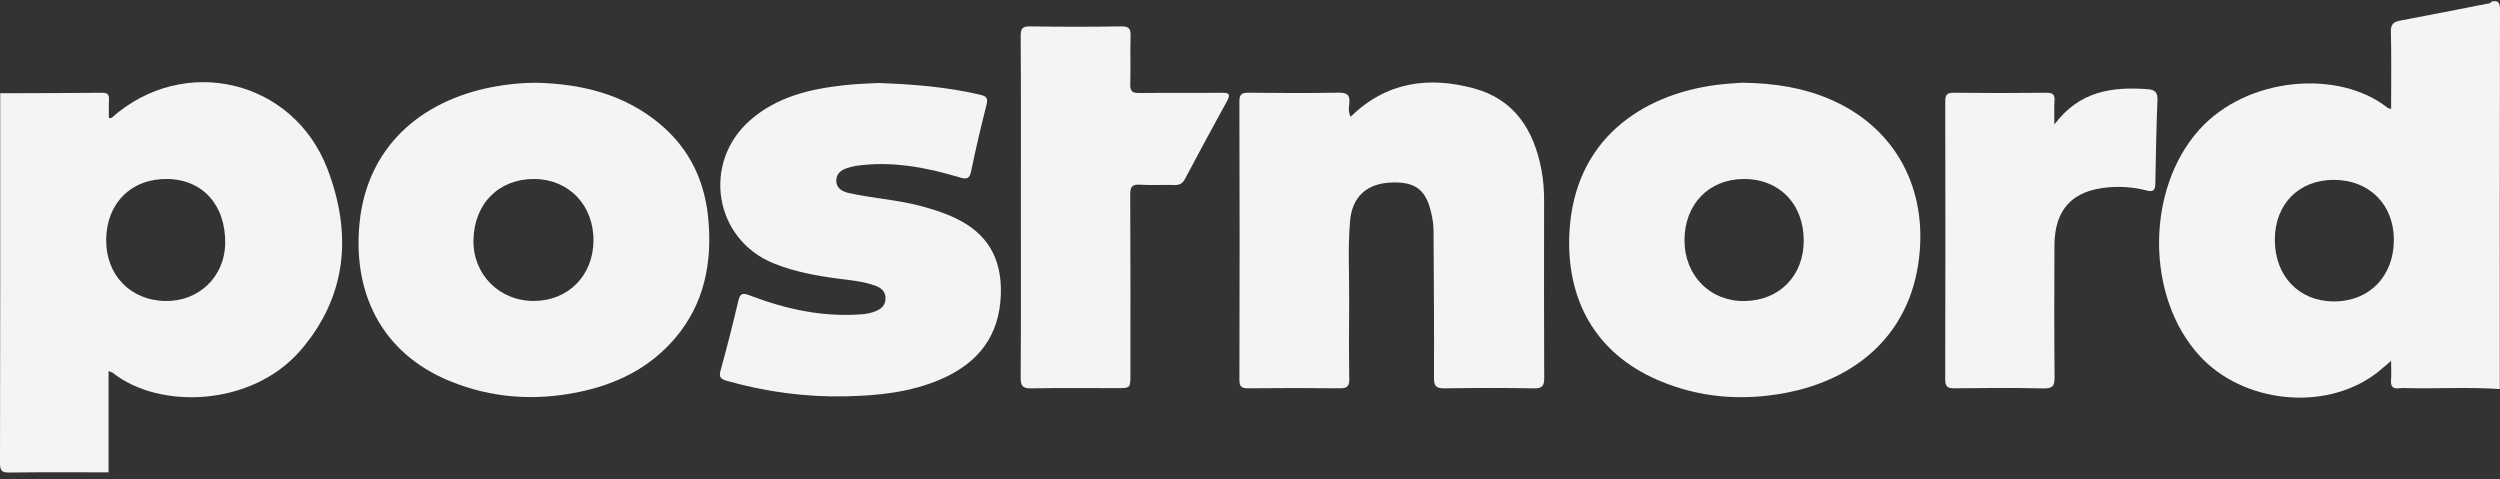 <?xml version="1.0" encoding="UTF-8"?>
<svg xmlns="http://www.w3.org/2000/svg" width="120" height="23" viewBox="0 0 120 23" fill="none">
  <rect x="0" y="0" width="120" height="23" fill="#333333" stroke="none"/>
  <g id="Group">
    <path id="Vector" fill-rule="evenodd" clip-rule="evenodd" d="M0.011 4.475C1.643 4.469 3.274 4.47 4.906 4.453C5.185 4.45 5.244 4.564 5.231 4.807C5.215 5.089 5.227 5.372 5.227 5.671C5.288 5.66 5.346 5.667 5.375 5.641C8.824 2.584 14.081 3.804 15.724 8.125C16.895 11.204 16.674 14.191 14.449 16.791C12.101 19.534 7.638 19.666 5.411 17.894C5.377 17.866 5.326 17.859 5.21 17.813C5.21 19.459 5.21 21.066 5.21 22.672C3.631 22.672 2.051 22.66 0.472 22.681C0.117 22.685 -0.001 22.633 6.27472e-06 22.234C0.016 16.314 0.011 10.395 0.011 4.475ZM5.096 11.489C5.074 13.19 6.251 14.418 7.934 14.448C9.54 14.477 10.783 13.286 10.809 11.693C10.839 9.852 9.734 8.617 8.033 8.591C6.312 8.565 5.119 9.742 5.096 11.489Z" fill="#F4F4F4"></path>
    <path id="Vector_2" fill-rule="evenodd" clip-rule="evenodd" d="M119.99 18.673C118.528 18.577 117.063 18.658 115.6 18.631C115.451 18.629 115.299 18.616 115.151 18.635C114.827 18.677 114.747 18.524 114.77 18.23C114.791 17.952 114.774 17.672 114.774 17.322C114.477 17.569 114.239 17.789 113.978 17.979C111.534 19.761 107.656 19.342 105.58 17.079C102.986 14.248 102.998 9.101 105.549 6.243C107.861 3.653 112.285 3.33 114.6 5.172C114.633 5.199 114.685 5.202 114.774 5.231C114.774 3.977 114.793 2.75 114.763 1.526C114.754 1.151 114.897 1.047 115.221 0.986C116.61 0.728 117.995 0.45 119.382 0.179C119.462 0.164 119.55 0.17 119.59 0.076C119.932 0.001 120.001 0.134 120 0.476C119.986 6.542 119.99 12.607 119.99 18.673ZM109.192 11.507C109.191 13.247 110.344 14.459 112.011 14.468C113.715 14.478 114.899 13.273 114.906 11.525C114.912 9.823 113.725 8.632 112.024 8.633C110.341 8.634 109.193 9.799 109.192 11.507Z" fill="#F4F4F4"></path>
    <path id="Vector_3" fill-rule="evenodd" clip-rule="evenodd" d="M83.632 3.97C85.223 3.994 86.56 4.217 87.833 4.762C90.832 6.047 92.41 8.784 92.149 12.044C91.837 15.941 89.185 18.203 85.689 18.862C83.612 19.254 81.572 19.093 79.618 18.261C76.531 16.946 75.17 14.323 75.332 11.166C75.563 6.664 78.845 4.549 82.353 4.08C82.847 4.014 83.347 3.994 83.632 3.97ZM80.856 11.533C80.856 13.229 82.087 14.474 83.738 14.45C85.414 14.425 86.577 13.238 86.579 11.552C86.581 9.793 85.406 8.585 83.702 8.592C82.023 8.599 80.855 9.805 80.856 11.533Z" fill="#F4F4F4"></path>
    <path id="Vector_4" fill-rule="evenodd" clip-rule="evenodd" d="M25.742 3.972C27.923 4.026 29.962 4.519 31.679 5.954C33.109 7.149 33.843 8.712 34.003 10.549C34.186 12.647 33.8 14.599 32.393 16.246C31.188 17.656 29.614 18.433 27.822 18.809C25.697 19.254 23.615 19.12 21.6 18.295C18.257 16.927 16.933 13.999 17.257 10.715C17.62 7.041 20.202 4.847 23.607 4.182C24.311 4.045 25.023 3.97 25.742 3.972ZM25.655 8.591C23.951 8.578 22.76 9.768 22.726 11.52C22.694 13.165 23.957 14.444 25.614 14.446C27.263 14.447 28.468 13.238 28.487 11.565C28.506 9.86 27.31 8.605 25.655 8.591Z" fill="#F4F4F4"></path>
    <path id="Vector_5" fill-rule="evenodd" clip-rule="evenodd" d="M64.828 5.605C66.546 3.928 68.567 3.657 70.735 4.239C72.701 4.766 73.624 6.243 73.989 8.144C74.087 8.652 74.117 9.166 74.117 9.684C74.113 12.5 74.108 15.315 74.122 18.131C74.124 18.506 74.049 18.649 73.636 18.641C72.204 18.615 70.771 18.618 69.338 18.64C68.951 18.645 68.829 18.545 68.831 18.142C68.842 15.793 68.824 13.445 68.81 11.096C68.809 10.865 68.783 10.63 68.739 10.403C68.497 9.137 67.99 8.715 66.781 8.761C65.618 8.804 64.907 9.435 64.804 10.597C64.689 11.909 64.772 13.227 64.76 14.543C64.749 15.759 64.746 16.975 64.765 18.191C64.771 18.546 64.656 18.642 64.311 18.638C62.845 18.622 61.379 18.623 59.913 18.638C59.591 18.641 59.491 18.557 59.492 18.222C59.504 13.773 59.505 9.325 59.491 4.877C59.49 4.505 59.62 4.447 59.948 4.451C61.381 4.467 62.814 4.474 64.246 4.448C64.665 4.441 64.815 4.561 64.765 4.977C64.743 5.164 64.715 5.369 64.828 5.605Z" fill="#F4F4F4"></path>
    <path id="Vector_6" fill-rule="evenodd" clip-rule="evenodd" d="M42.147 3.984C43.888 4.044 45.475 4.179 47.04 4.545C47.369 4.623 47.432 4.724 47.349 5.047C47.083 6.094 46.833 7.146 46.618 8.205C46.538 8.601 46.393 8.613 46.05 8.51C44.429 8.026 42.784 7.715 41.08 7.963C40.95 7.982 40.821 8.02 40.694 8.057C40.382 8.149 40.137 8.333 40.141 8.678C40.145 9.036 40.422 9.192 40.73 9.262C41.85 9.515 43.004 9.58 44.119 9.869C44.716 10.024 45.302 10.206 45.86 10.471C47.404 11.205 48.092 12.407 48.041 14.114C47.98 16.136 46.946 17.434 45.148 18.209C43.699 18.832 42.16 18.989 40.609 19.024C38.668 19.067 36.76 18.809 34.888 18.28C34.583 18.194 34.5 18.098 34.591 17.771C34.897 16.666 35.178 15.553 35.44 14.436C35.524 14.075 35.653 14.05 35.977 14.175C37.702 14.838 39.479 15.227 41.343 15.088C41.595 15.069 41.84 15.024 42.069 14.922C42.327 14.807 42.508 14.63 42.505 14.316C42.502 13.998 42.317 13.83 42.05 13.728C41.469 13.505 40.852 13.456 40.244 13.376C39.185 13.237 38.139 13.046 37.145 12.646C34.271 11.491 33.673 7.791 36.029 5.751C37.323 4.63 38.904 4.268 40.544 4.087C41.123 4.023 41.706 4.011 42.147 3.984Z" fill="#F4F4F4"></path>
    <path id="Vector_7" fill-rule="evenodd" clip-rule="evenodd" d="M49.002 9.928C49.002 7.195 49.011 4.462 48.993 1.729C48.99 1.35 49.092 1.261 49.462 1.266C50.911 1.289 52.362 1.292 53.811 1.265C54.209 1.258 54.279 1.396 54.268 1.749C54.243 2.515 54.277 3.282 54.253 4.048C54.242 4.392 54.368 4.468 54.685 4.464C56.001 4.45 57.318 4.466 58.634 4.453C58.981 4.449 59.09 4.503 58.896 4.854C58.213 6.092 57.543 7.337 56.881 8.587C56.762 8.812 56.617 8.887 56.37 8.88C55.821 8.863 55.269 8.9 54.721 8.866C54.343 8.843 54.249 8.962 54.251 9.336C54.267 12.219 54.26 15.102 54.26 17.985C54.26 18.631 54.26 18.631 53.619 18.631C52.253 18.631 50.886 18.614 49.52 18.641C49.11 18.649 48.989 18.549 48.992 18.127C49.012 15.394 49.002 12.661 49.002 9.928Z" fill="#F4F4F4"></path>
    <path id="Vector_8" fill-rule="evenodd" clip-rule="evenodd" d="M98.61 5.977C99.808 4.365 101.397 4.152 103.11 4.283C103.422 4.307 103.572 4.427 103.558 4.781C103.506 6.128 103.478 7.475 103.455 8.823C103.449 9.142 103.349 9.223 103.033 9.142C102.434 8.987 101.819 8.939 101.2 8.992C99.472 9.139 98.62 10.05 98.613 11.785C98.604 13.884 98.599 15.982 98.62 18.08C98.624 18.499 98.549 18.655 98.083 18.644C96.669 18.609 95.252 18.623 93.837 18.637C93.516 18.641 93.368 18.592 93.37 18.212C93.383 13.766 93.381 9.319 93.372 4.873C93.371 4.552 93.453 4.448 93.785 4.452C95.267 4.469 96.749 4.468 98.231 4.452C98.549 4.448 98.636 4.553 98.615 4.852C98.593 5.181 98.61 5.513 98.61 5.977Z" fill="#F4F4F4"></path>
  </g>
</svg>

